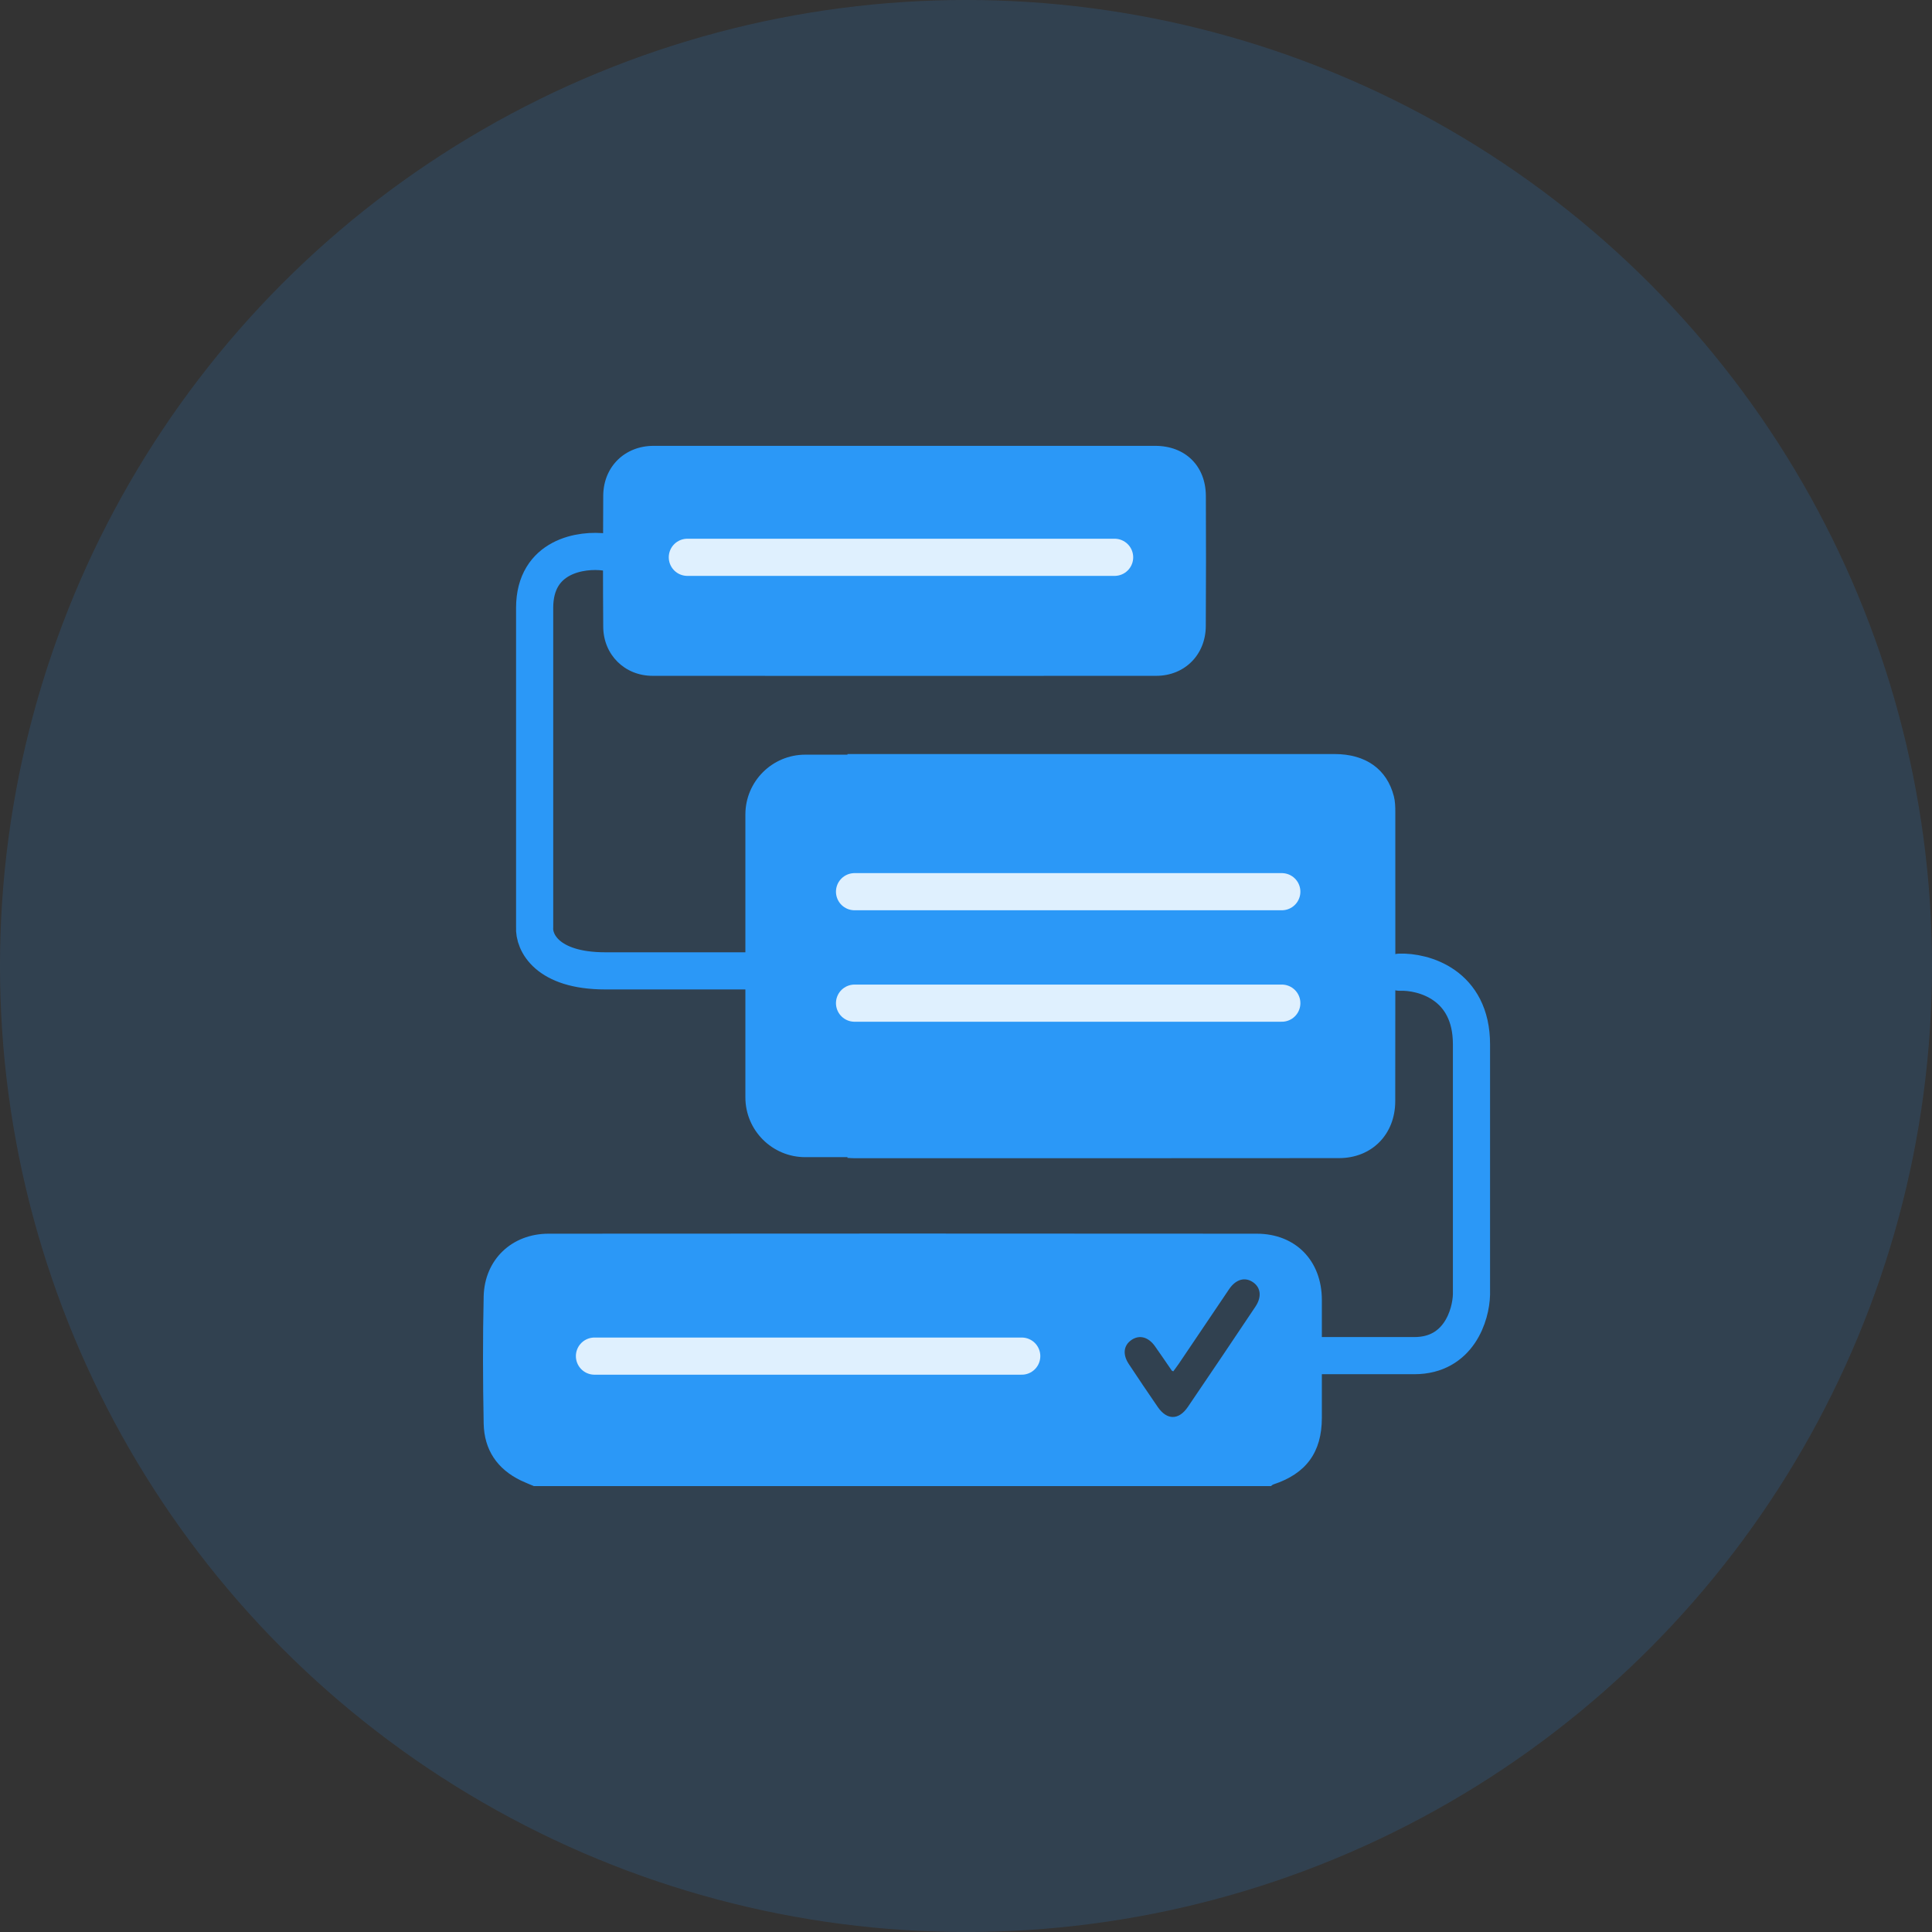 <svg width="52" height="52" viewBox="0 0 52 52" fill="none" xmlns="http://www.w3.org/2000/svg">
<rect x="0" y="0" width="52" height="52" fill="#333333" stroke="none"/>
<circle cx="26" cy="26" r="26" fill="#2B98F7" fill-opacity="0.15"/>
<path d="M16.293 14.86C15.659 14.774 14.39 14.955 14.39 16.36V24.96C14.365 25.35 14.712 26.131 16.293 26.131H22.807" stroke="#2B98F7" stroke-linecap="round" stroke-linejoin="round"/>
<path d="M37.665 26.167C38.311 26.143 39.605 26.497 39.605 28.107V34.84C39.592 35.389 39.268 36.487 38.068 36.487H35.03" stroke="#2B98F7" stroke-linecap="round" stroke-linejoin="round"/>
<path d="M14.369 39.999C14.255 39.95 14.138 39.904 14.025 39.851C13.381 39.541 13.031 39.02 13.018 38.313C12.996 37.173 12.992 36.031 13.018 34.892C13.041 33.903 13.776 33.205 14.765 33.205C21.118 33.2 27.47 33.2 33.823 33.205C34.873 33.205 35.577 33.934 35.578 34.987C35.579 36.045 35.578 37.104 35.578 38.162C35.577 39.088 35.156 39.663 34.272 39.954C34.248 39.962 34.229 39.984 34.208 39.999H14.369ZM22.343 35.116C20.069 35.116 17.794 35.116 15.52 35.116C15.086 35.116 14.886 35.252 14.888 35.543C14.892 35.831 15.09 35.963 15.529 35.963C20.059 35.963 24.589 35.963 29.12 35.963C29.22 35.963 29.322 35.966 29.42 35.946C29.639 35.902 29.751 35.745 29.749 35.534C29.748 35.323 29.628 35.171 29.411 35.128C29.314 35.108 29.211 35.117 29.11 35.117C26.854 35.117 24.598 35.117 22.342 35.117L22.343 35.116ZM22.316 38.091C24.626 38.091 26.937 38.092 29.248 38.091C29.561 38.091 29.751 37.928 29.754 37.674C29.757 37.419 29.568 37.257 29.256 37.25C29.22 37.249 29.183 37.25 29.147 37.25C24.599 37.25 20.05 37.25 15.502 37.25C15.41 37.25 15.317 37.242 15.229 37.26C15.011 37.303 14.894 37.451 14.893 37.666C14.891 37.88 15.005 38.031 15.221 38.078C15.317 38.099 15.421 38.091 15.521 38.091C17.786 38.091 20.05 38.091 22.316 38.091V38.091ZM31.579 36.909C31.552 36.897 31.542 36.895 31.539 36.89C31.389 36.672 31.241 36.453 31.088 36.237C30.91 35.984 30.67 35.92 30.457 36.063C30.242 36.208 30.209 36.451 30.381 36.712C30.638 37.1 30.897 37.486 31.162 37.87C31.408 38.227 31.725 38.229 31.971 37.868C32.582 36.97 33.188 36.069 33.791 35.167C33.964 34.908 33.935 34.658 33.729 34.514C33.513 34.362 33.264 34.428 33.081 34.699C32.63 35.364 32.183 36.031 31.734 36.696C31.684 36.77 31.629 36.841 31.58 36.909H31.579Z" fill="#2B98F7"/>
<rect x="14" y="35" width="16" height="4" fill="#2B98F7"/>
<path d="M22.81 31.167V20.295H23.923C27.922 20.295 31.922 20.295 35.92 20.295C36.757 20.295 37.329 20.701 37.516 21.432C37.552 21.571 37.555 21.72 37.555 21.865C37.556 24.457 37.557 27.05 37.553 29.642C37.551 30.53 36.925 31.17 36.04 31.171C31.685 31.176 27.329 31.173 22.975 31.173C22.93 31.173 22.885 31.169 22.811 31.165L22.81 31.167ZM29.906 24.166C28.125 24.166 26.344 24.166 24.563 24.166C24.471 24.166 24.378 24.159 24.289 24.173C24.064 24.211 23.922 24.348 23.913 24.577C23.903 24.807 24.032 24.956 24.256 25.008C24.343 25.028 24.437 25.026 24.528 25.026C28.099 25.027 31.67 25.027 35.241 25.026C35.332 25.026 35.426 25.026 35.513 25.006C35.724 24.957 35.847 24.818 35.849 24.599C35.85 24.365 35.716 24.226 35.495 24.177C35.407 24.158 35.313 24.166 35.222 24.166C33.45 24.166 31.678 24.166 29.906 24.166ZM29.849 22.735C31.638 22.735 33.427 22.735 35.217 22.735C35.307 22.735 35.402 22.742 35.489 22.723C35.711 22.674 35.846 22.531 35.844 22.3C35.842 22.084 35.716 21.941 35.506 21.894C35.4 21.871 35.288 21.874 35.179 21.874C31.646 21.874 28.113 21.874 24.58 21.874C24.489 21.874 24.397 21.869 24.307 21.882C24.063 21.915 23.891 22.105 23.911 22.325C23.933 22.567 24.079 22.701 24.317 22.732C24.398 22.742 24.481 22.737 24.563 22.737C26.325 22.737 28.086 22.737 29.849 22.737V22.735ZM29.879 29.599C31.66 29.599 33.44 29.599 35.221 29.599C35.651 29.599 35.855 29.461 35.852 29.172C35.849 28.884 35.652 28.754 35.212 28.754C31.66 28.754 28.108 28.754 24.555 28.754C24.454 28.754 24.352 28.748 24.255 28.766C24.038 28.807 23.916 28.953 23.913 29.167C23.909 29.395 24.034 29.546 24.264 29.588C24.361 29.605 24.464 29.598 24.564 29.598C26.336 29.598 28.108 29.598 29.88 29.598L29.879 29.599ZM29.888 26.461C28.089 26.461 26.29 26.461 24.491 26.461C24.11 26.461 23.909 26.609 23.909 26.884C23.909 27.157 24.113 27.307 24.49 27.311C24.509 27.311 24.527 27.311 24.545 27.311C28.107 27.311 31.668 27.311 35.23 27.311C35.321 27.311 35.414 27.312 35.503 27.296C35.72 27.256 35.842 27.116 35.849 26.899C35.857 26.667 35.727 26.521 35.504 26.471C35.417 26.452 35.323 26.462 35.231 26.462C33.45 26.462 31.67 26.462 29.889 26.462L29.888 26.461Z" fill="#2B98F7"/>
<path d="M24.355 12C26.601 12 28.847 12 31.093 12C31.9 12 32.452 12.539 32.456 13.347C32.462 14.516 32.461 15.684 32.454 16.853C32.45 17.62 31.887 18.189 31.122 18.19C26.602 18.193 22.083 18.193 17.564 18.19C16.813 18.19 16.242 17.622 16.236 16.874C16.227 15.696 16.228 14.518 16.236 13.341C16.241 12.562 16.817 12 17.59 12C19.845 12 22.1 12 24.355 12ZM24.345 14.461C26.189 14.461 28.034 14.461 29.878 14.461C30.32 14.461 30.539 14.311 30.529 14.017C30.521 13.735 30.309 13.599 29.88 13.599C26.191 13.599 22.502 13.599 18.813 13.599C18.731 13.599 18.648 13.595 18.567 13.605C18.324 13.636 18.145 13.825 18.164 14.043C18.184 14.284 18.328 14.423 18.566 14.456C18.656 14.468 18.748 14.461 18.839 14.461C20.674 14.461 22.51 14.461 24.345 14.461ZM24.345 16.593C26.189 16.593 28.034 16.593 29.878 16.593C30.319 16.593 30.54 16.442 30.529 16.149C30.52 15.866 30.314 15.733 29.88 15.733C26.191 15.733 22.503 15.733 18.814 15.733C18.741 15.733 18.668 15.728 18.596 15.735C18.348 15.755 18.171 15.925 18.162 16.147C18.153 16.376 18.334 16.566 18.593 16.59C18.675 16.597 18.757 16.593 18.84 16.593C20.675 16.593 22.511 16.593 24.346 16.593H24.345Z" fill="#2B98F7"/>
<rect x="18" y="13" width="13" height="4" fill="#2B98F7"/>
<rect x="23" y="21" width="13" height="9" fill="#2B98F7"/>
<path d="M20.062 21.923C20.062 21.033 20.783 20.312 21.673 20.312H23.429V31.145H21.673C20.783 31.145 20.062 30.424 20.062 29.535V21.923Z" fill="#2B98F7"/>
<path d="M18.5 15H30" stroke="#DFF0FE" stroke-linecap="round" stroke-linejoin="round"/>
<path d="M23 24H34.5" stroke="#DFF0FE" stroke-linecap="round" stroke-linejoin="round"/>
<path d="M16 36.5H27.5" stroke="#DFF0FE" stroke-linecap="round" stroke-linejoin="round"/>
<path d="M23 27H34.5" stroke="#DFF0FE" stroke-linecap="round" stroke-linejoin="round"/>
</svg>
